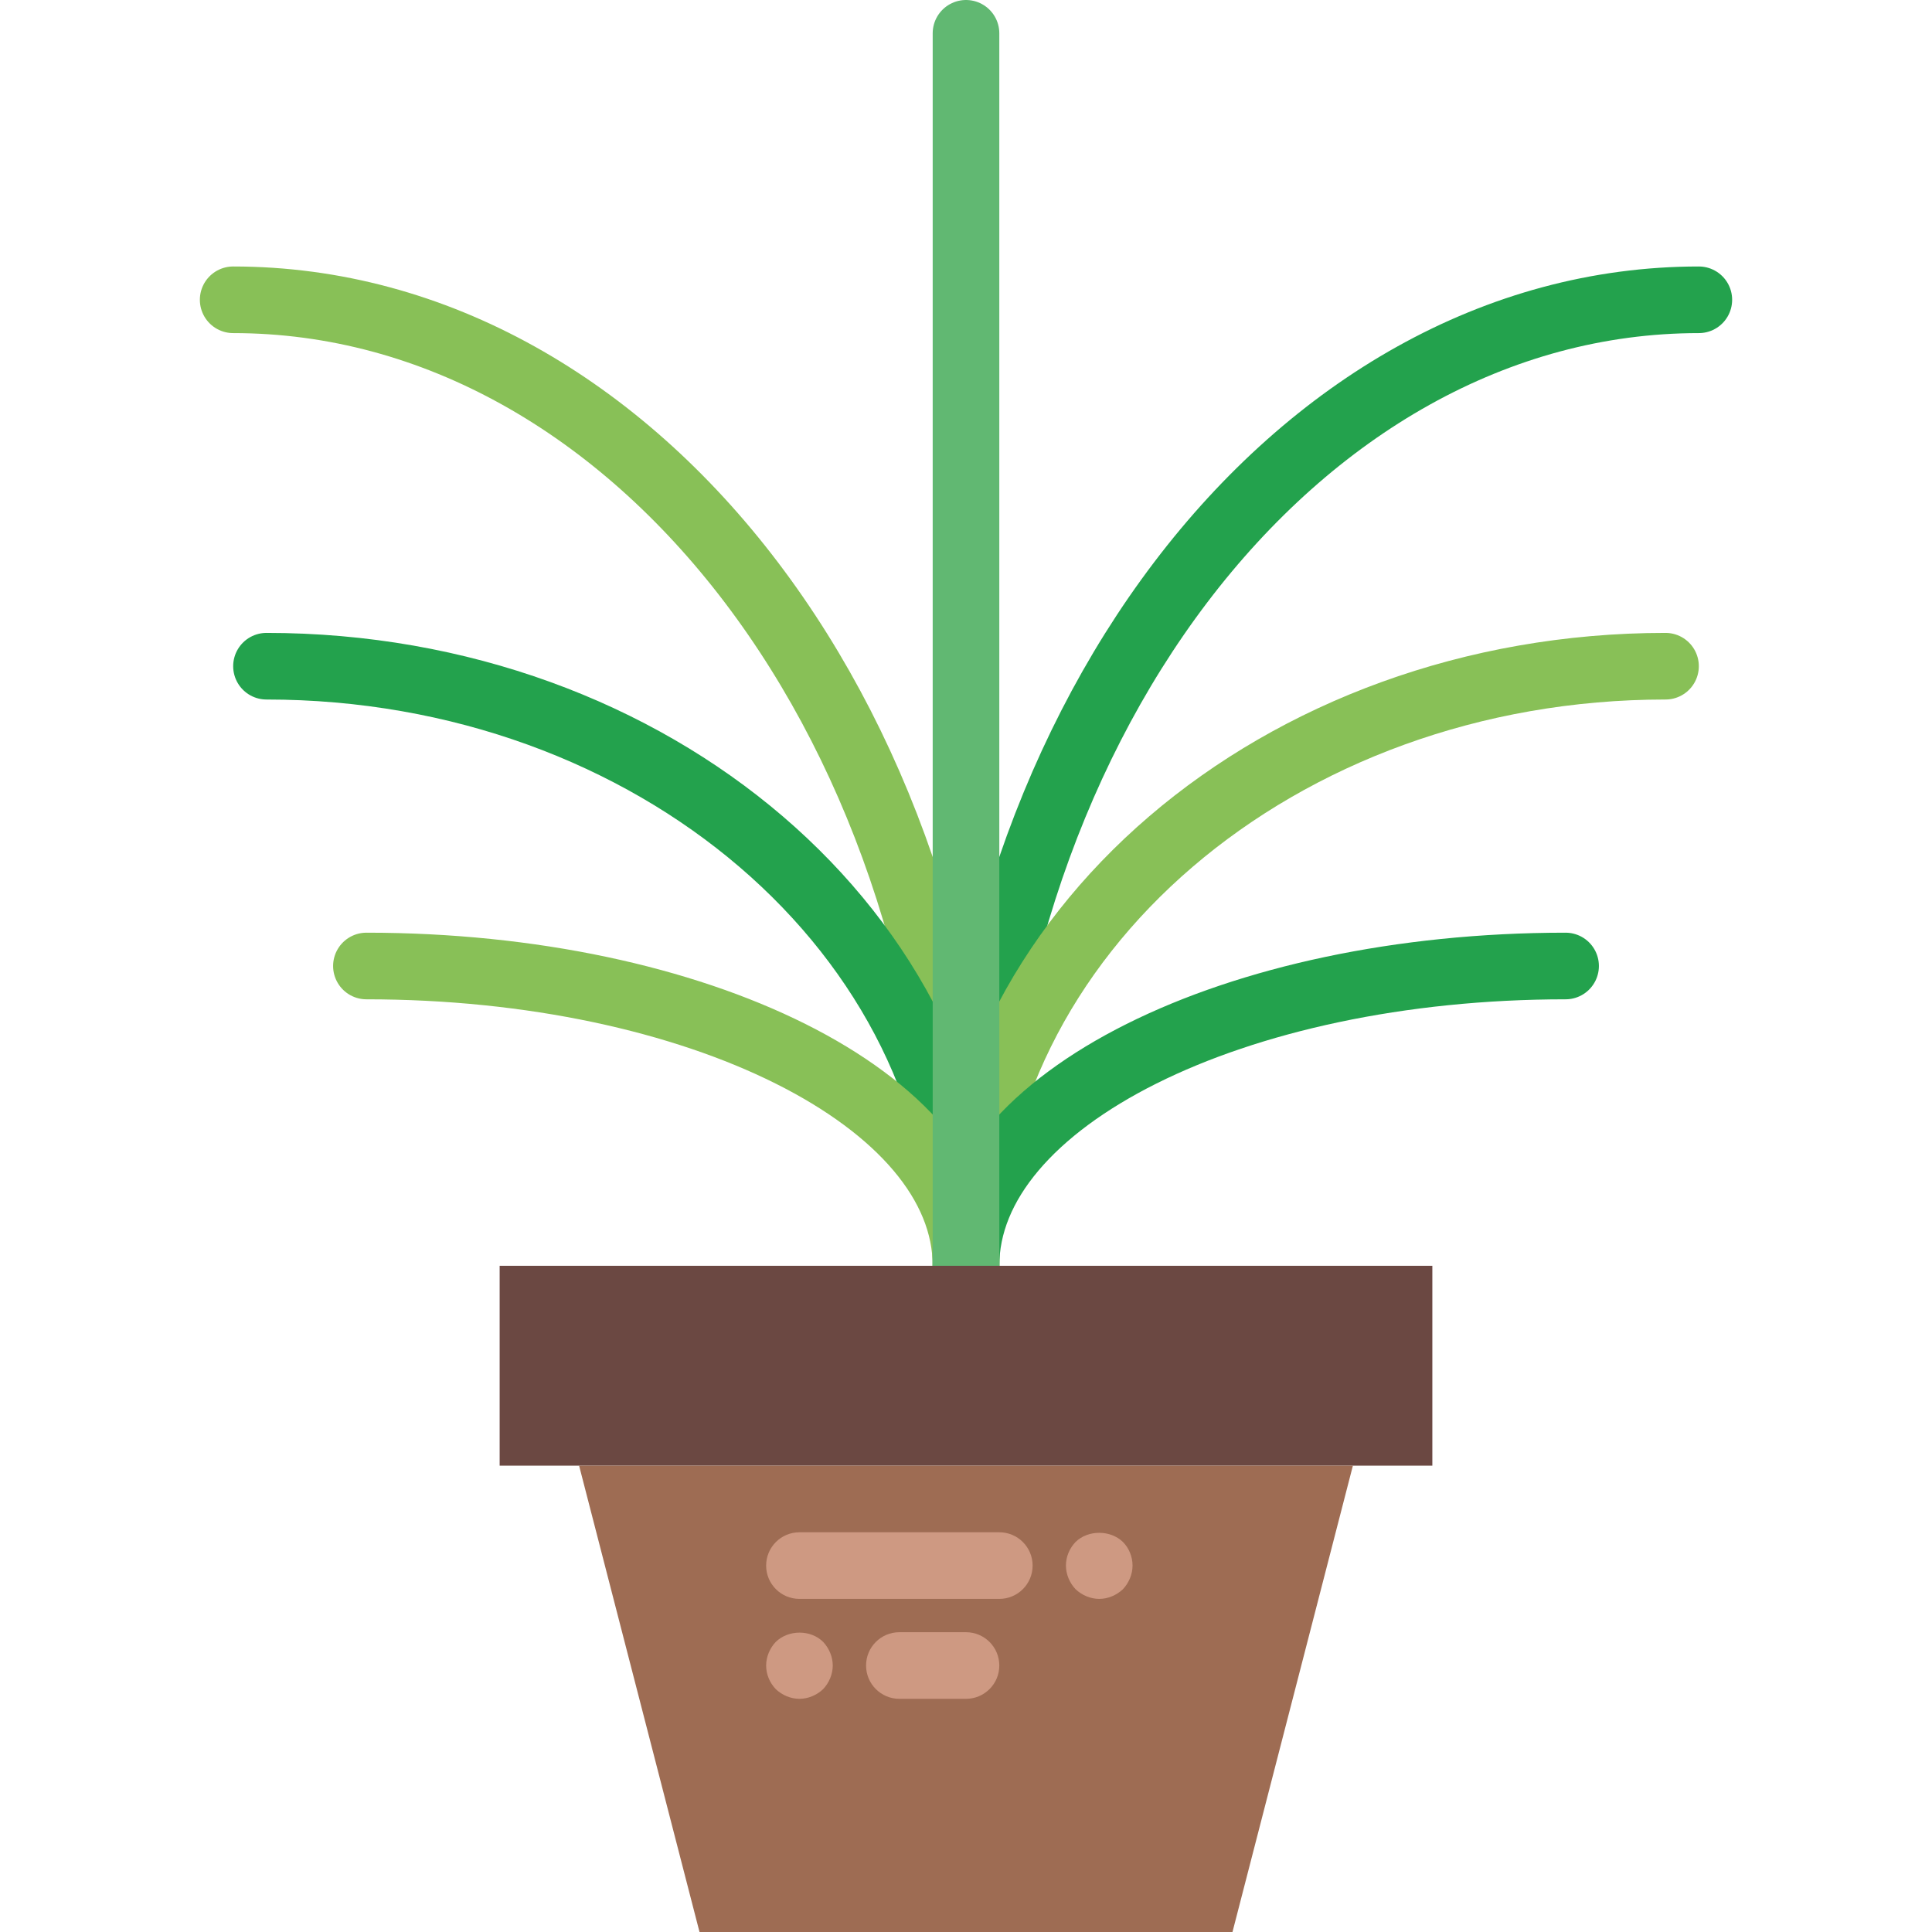 <?xml version="1.0" encoding="iso-8859-1"?>
<!-- Uploaded to: SVG Repo, www.svgrepo.com, Generator: SVG Repo Mixer Tools -->
<!DOCTYPE svg PUBLIC "-//W3C//DTD SVG 1.1//EN" "http://www.w3.org/Graphics/SVG/1.1/DTD/svg11.dtd">
<svg version="1.1" id="Capa_1" xmlns="http://www.w3.org/2000/svg" xmlns:xlink="http://www.w3.org/1999/xlink" 
	 viewBox="0 0 58 58" xml:space="preserve">
<path style="fill:none;stroke:#23A24D;stroke-width:2;stroke-linecap:round;stroke-miterlimit:10;" d="M29,38
	c0-16.029,9.84-29,22-29"/>
<path style="fill:none;stroke:#88C057;stroke-width:2;stroke-linecap:round;stroke-miterlimit:10;" d="M29,38
	c0-9.949,9.393-18,21-18"/>
<path style="fill:none;stroke:#23A24D;stroke-width:2;stroke-linecap:round;stroke-miterlimit:10;" d="M29,38c0-4.975,8.051-9,18-9"
	/>
<path style="fill:none;stroke:#88C057;stroke-width:2;stroke-linecap:round;stroke-miterlimit:10;" d="M29,38C29,21.971,19.16,9,7,9
	"/>
<path style="fill:none;stroke:#23A24D;stroke-width:2;stroke-linecap:round;stroke-miterlimit:10;" d="M29,38
	c0-9.949-9.393-18-21-18"/>
<path style="fill:none;stroke:#88C057;stroke-width:2;stroke-linecap:round;stroke-miterlimit:10;" d="M29,38c0-4.975-8.051-9-18-9"
	/>
<line style="fill:none;stroke:#61B872;stroke-width:2;stroke-linecap:round;stroke-miterlimit:10;" x1="29" y1="38" x2="29" y2="1"/>
<rect x="15" y="38" style="fill:#6B4842;" width="28" height="6"/>
<polygon style="fill:#9E6C53;" points="37,58 21,58 17.385,44 40.615,44 "/>
<path style="fill:#CE9982;" d="M30,48h-6c-0.552,0-1-0.447-1-1s0.448-1,1-1h6c0.552,0,1,0.447,1,1S30.552,48,30,48z"/>
<path style="fill:#CE9982;" d="M33,48c-0.26,0-0.52-0.11-0.71-0.29C32.11,47.52,32,47.26,32,47c0-0.271,0.11-0.521,0.29-0.71
	c0.38-0.37,1.05-0.36,1.42,0C33.89,46.47,34,46.729,34,47c0,0.26-0.11,0.52-0.29,0.71C33.52,47.89,33.26,48,33,48z"/>
<path style="fill:#CE9982;" d="M29,51h-2c-0.552,0-1-0.447-1-1s0.448-1,1-1h2c0.552,0,1,0.447,1,1S29.552,51,29,51z"/>
<path style="fill:#CE9982;" d="M24,51c-0.26,0-0.52-0.11-0.71-0.29C23.11,50.52,23,50.27,23,50c0-0.26,0.11-0.521,0.29-0.71
	c0.38-0.37,1.05-0.37,1.42,0C24.89,49.479,25,49.74,25,50s-0.11,0.52-0.29,0.71C24.52,50.89,24.26,51,24,51z"/>
</svg>